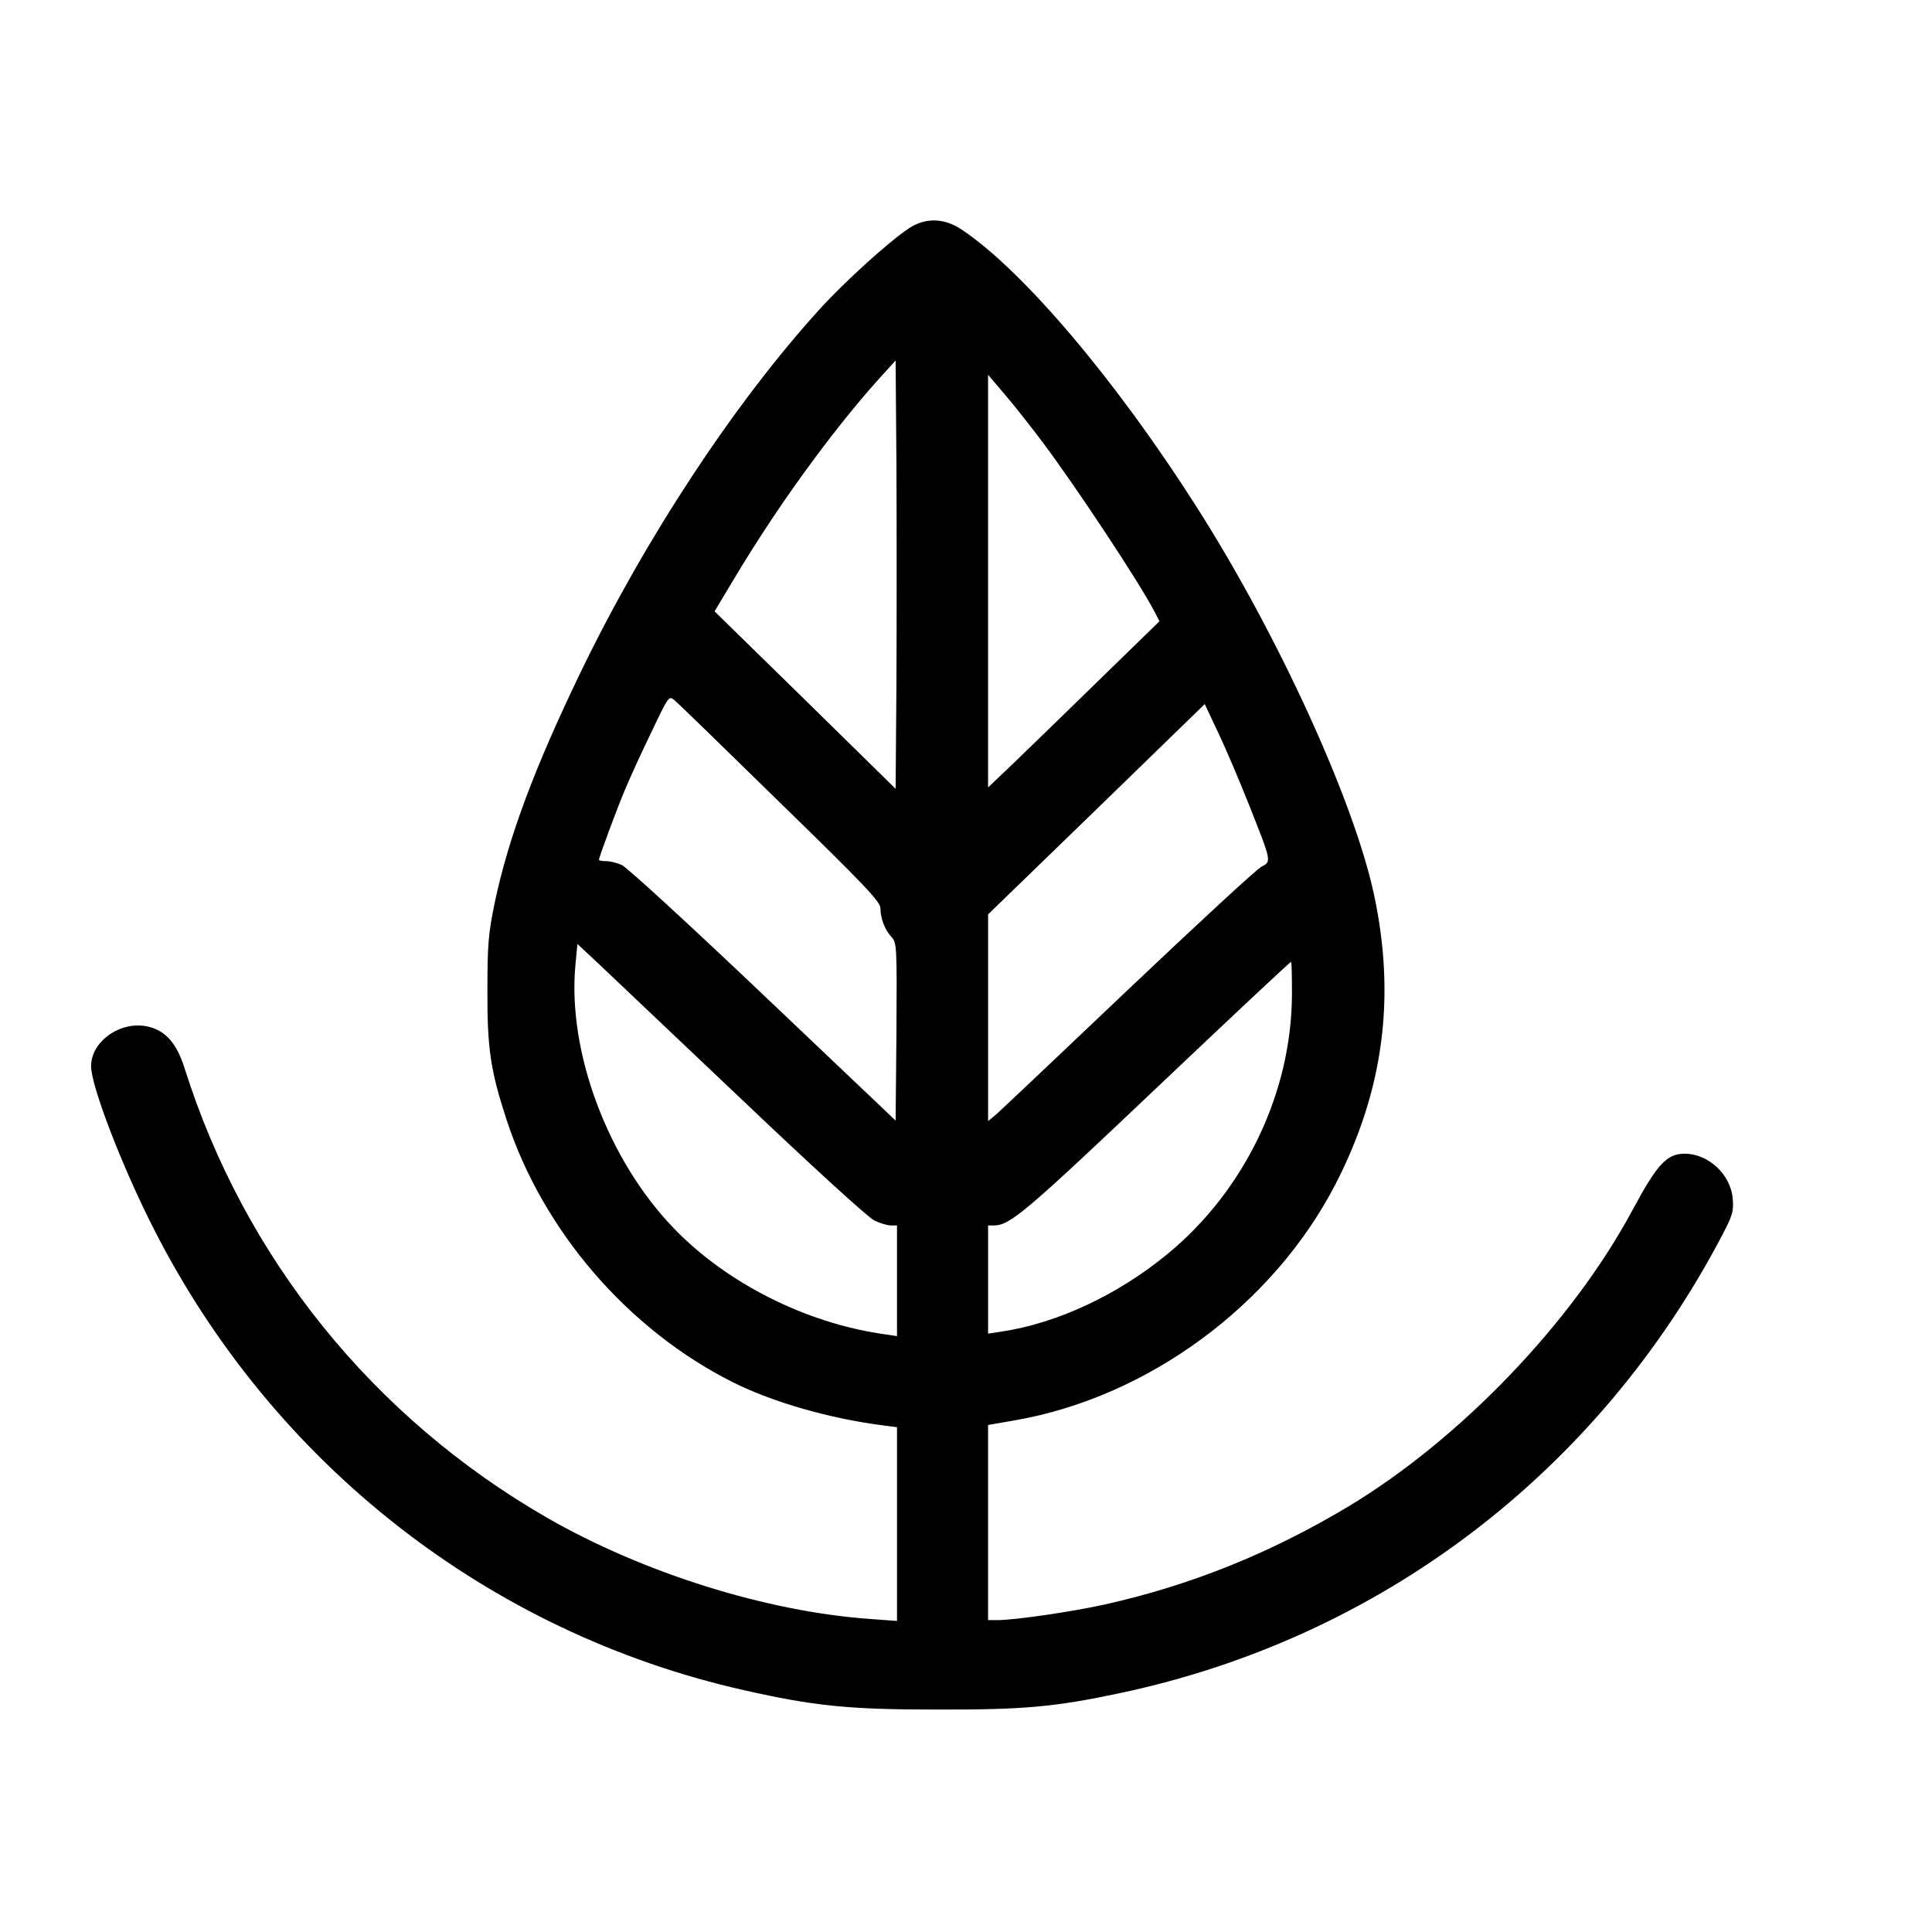 <?xml version="1.0" standalone="no"?>
<!DOCTYPE svg PUBLIC "-//W3C//DTD SVG 20010904//EN"
 "http://www.w3.org/TR/2001/REC-SVG-20010904/DTD/svg10.dtd">
<svg version="1.0" xmlns="http://www.w3.org/2000/svg"
 width="700pt" height="700pt" viewBox="0 0 700 700"
 preserveAspectRatio="xMidYMid meet">
<g transform="translate(0,700) scale(0.1,-0.1)"
fill="#000000" stroke="none">
<path d="M3292 6172 c-72 -48 -232 -193 -322 -292 -309 -340 -631 -829 -866
-1315 -168 -348 -261 -598 -311 -833 -23 -111 -27 -151 -27 -317 -1 -213 11
-293 69 -471 132 -404 440 -761 820 -952 146 -73 352 -132 548 -157 l47 -6 0
-351 0 -351 -95 7 c-376 26 -825 167 -1173 367 -630 363 -1096 940 -1313 1628
-28 89 -67 134 -127 150 -99 27 -212 -49 -212 -142 0 -72 112 -363 227 -589
433 -853 1215 -1464 2139 -1672 253 -57 377 -70 694 -70 317 -1 431 9 670 60
942 200 1730 800 2180 1659 37 71 42 86 38 132 -7 87 -87 162 -173 163 -66 0
-100 -37 -190 -204 -218 -407 -624 -830 -1029 -1074 -282 -169 -571 -286 -886
-356 -118 -26 -324 -56 -386 -56 l-34 0 0 353 0 354 98 17 c482 84 935 418
1161 856 174 338 219 678 139 1050 -73 340 -348 941 -641 1401 -293 461 -632
861 -854 1008 -63 42 -132 43 -191 3z m-44 -1640 l-3 -390 -328 322 -328 321
78 130 c155 258 347 521 511 705 l67 74 3 -386 c1 -213 1 -562 0 -776z m528
868 c125 -167 354 -513 408 -618 l17 -33 -228 -222 c-125 -122 -265 -258 -310
-301 l-83 -79 0 747 0 748 63 -74 c34 -40 94 -116 133 -168z m-949 -1309 c307
-299 363 -358 363 -382 0 -36 16 -79 41 -105 18 -20 19 -35 17 -342 l-3 -322
-480 456 c-264 251 -494 462 -512 470 -18 8 -44 14 -58 14 -14 0 -25 2 -25 5
0 8 67 190 95 255 15 36 56 127 93 203 65 136 65 137 86 120 12 -10 184 -177
383 -372z m1698 -6 c83 -209 82 -206 46 -225 -17 -8 -233 -208 -482 -444 -248
-236 -464 -440 -480 -454 l-29 -24 0 375 0 374 393 381 392 381 48 -102 c27
-56 77 -174 112 -262z m-1836 -1070 c248 -236 458 -428 479 -437 20 -10 47
-18 60 -18 l22 0 0 -201 0 -200 -47 7 c-283 40 -570 185 -761 383 -240 248
-387 642 -357 956 l7 75 77 -72 c42 -40 276 -262 520 -493z m1992 383 c-1
-356 -170 -709 -448 -939 -181 -150 -403 -254 -607 -284 l-46 -7 0 196 0 196
23 0 c57 1 117 52 587 498 267 253 486 459 488 457 2 -2 3 -54 3 -117z"/>
</g>
</svg>
